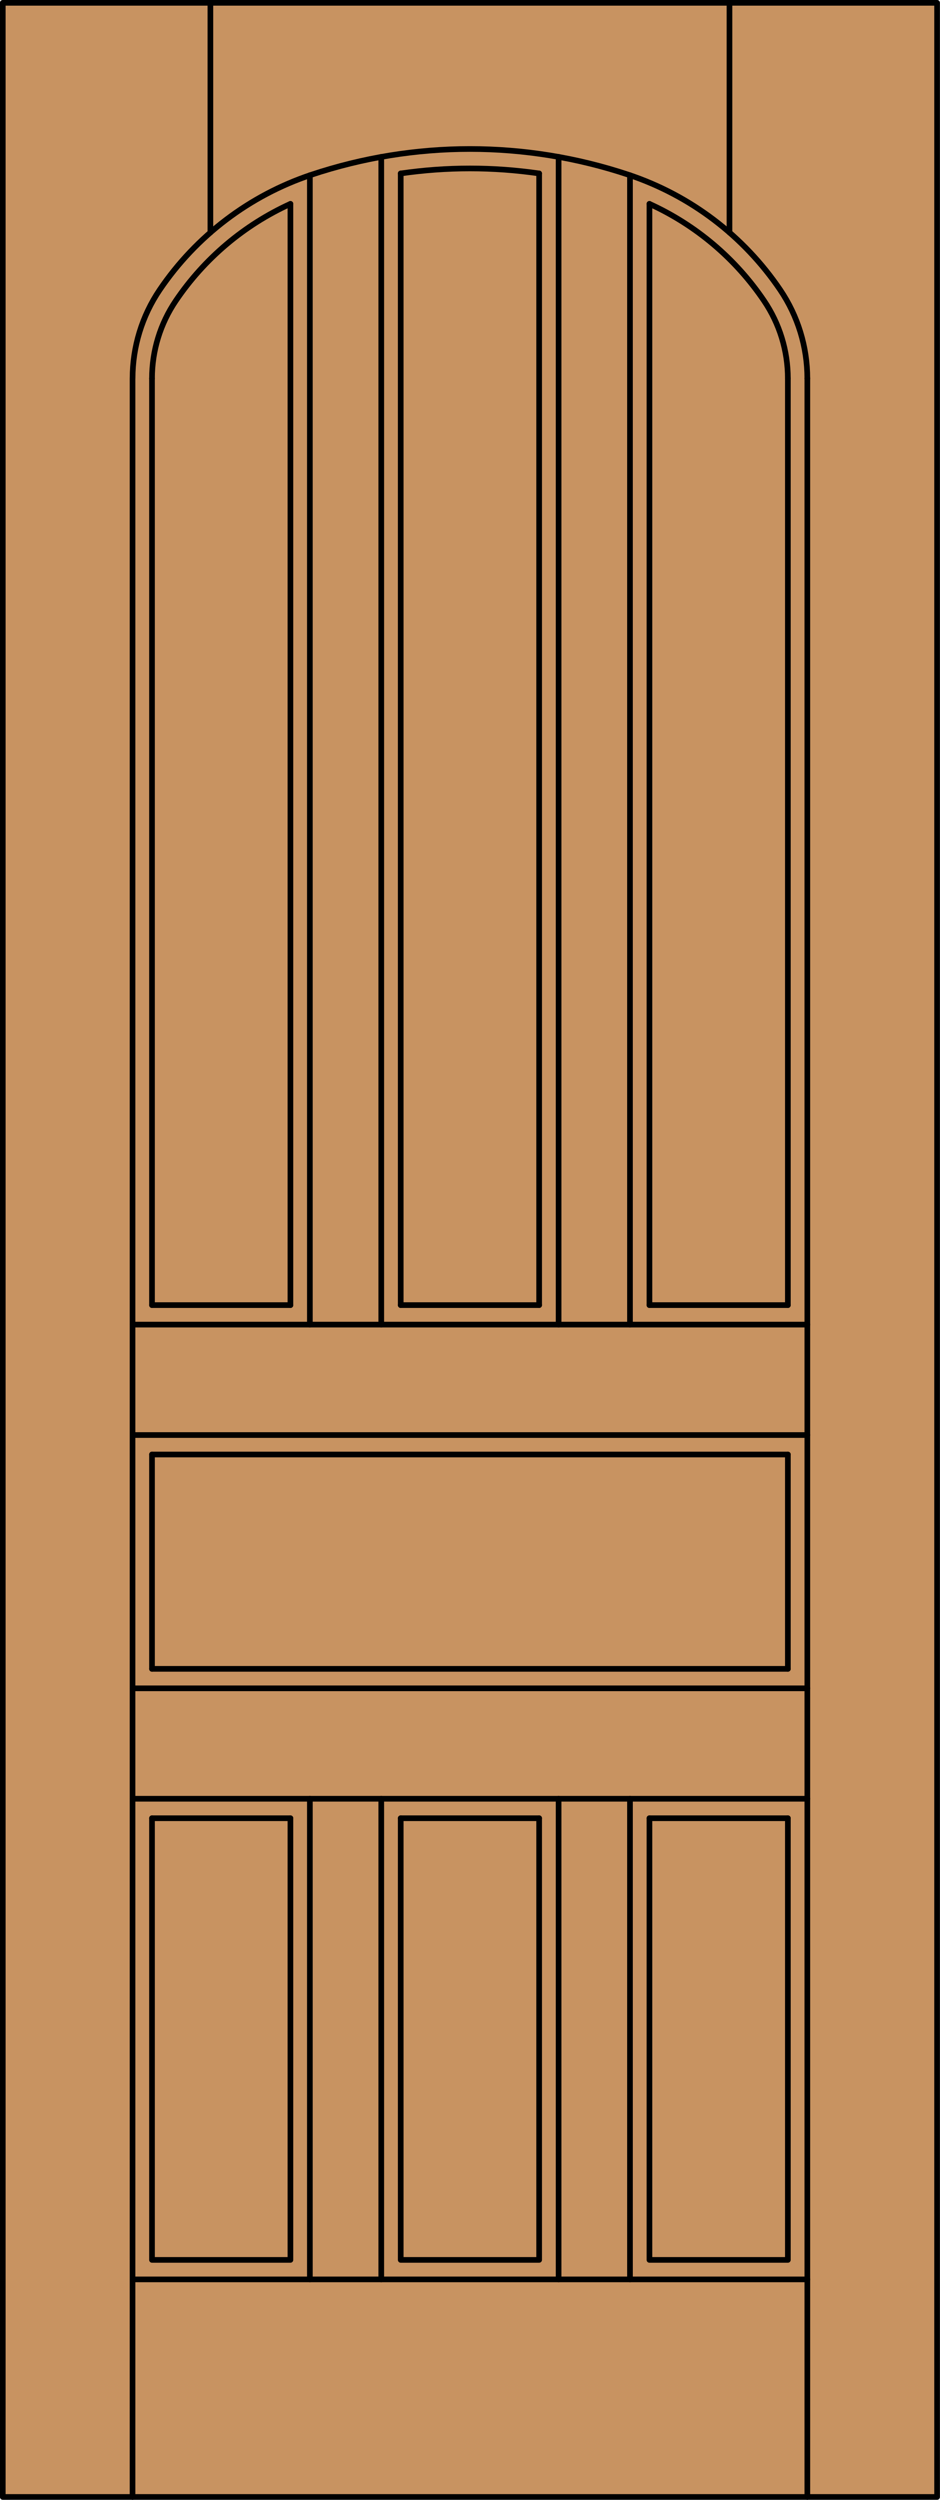 <?xml version="1.0" encoding="utf-8"?>
<!-- Generator: Adobe Illustrator 14.0.0, SVG Export Plug-In . SVG Version: 6.00 Build 43363)  -->
<!DOCTYPE svg PUBLIC "-//W3C//DTD SVG 1.1//EN" "http://www.w3.org/Graphics/SVG/1.1/DTD/svg11.dtd">
<svg version="1.1" id="Layer_1" xmlns="http://www.w3.org/2000/svg" xmlns:xlink="http://www.w3.org/1999/xlink" x="0px" y="0px"
	 width="83.012px" height="220.531px" viewBox="0 0 83.012 220.531" enable-background="new 0 0 83.012 220.531"
	 xml:space="preserve">
<g id="DOOR_FILL">
	<rect x="0.256" y="0.249" fill="#C89361" width="82.512" height="220.03"/>
</g>
<g id="GLASS">
</g>
<g id="_x31_">
	
		<line fill="none" stroke="#000000" stroke-width="0.5" stroke-linecap="round" stroke-linejoin="round" x1="71.296" y1="220.281" x2="71.296" y2="33.388"/>
	
		<line fill="none" stroke="#000000" stroke-width="0.5" stroke-linecap="round" stroke-linejoin="round" x1="69.577" y1="147.224" x2="69.577" y2="128.314"/>
	
		<line fill="none" stroke="#000000" stroke-width="0.5" stroke-linecap="round" stroke-linejoin="round" x1="69.577" y1="115.135" x2="69.577" y2="33.388"/>
	
		<rect x="0.244" y="0.249" fill="none" stroke="#000000" stroke-width="0.5" stroke-linecap="round" stroke-linejoin="round" width="82.512" height="220.03"/>
	
		<line fill="none" stroke="#000000" stroke-width="0.5" stroke-linecap="round" stroke-linejoin="round" x1="11.704" y1="33.388" x2="11.704" y2="220.281"/>
	
		<line fill="none" stroke="#000000" stroke-width="0.5" stroke-linecap="round" stroke-linejoin="round" x1="13.423" y1="33.388" x2="13.423" y2="115.135"/>
	
		<line fill="none" stroke="#000000" stroke-width="0.5" stroke-linecap="round" stroke-linejoin="round" x1="13.423" y1="128.314" x2="13.423" y2="147.224"/>
	<path fill="none" stroke="#000000" stroke-width="0.5" stroke-linecap="round" stroke-linejoin="round" d="M69.577,33.388
		c0-2.443-0.732-4.831-2.103-6.854c-2.522-3.728-6.025-6.686-10.122-8.549"/>
	<path fill="none" stroke="#000000" stroke-width="0.5" stroke-linecap="round" stroke-linejoin="round" d="M47.612,15.302
		c-4.053-0.589-8.17-0.589-12.224,0"/>
	<path fill="none" stroke="#000000" stroke-width="0.5" stroke-linecap="round" stroke-linejoin="round" d="M25.647,17.985
		c-4.096,1.863-7.599,4.821-10.122,8.549c-1.37,2.022-2.102,4.409-2.102,6.854"/>
	<path fill="none" stroke="#000000" stroke-width="0.5" stroke-linecap="round" stroke-linejoin="round" d="M71.296,33.388
		c0-2.787-0.835-5.511-2.397-7.818c-3.226-4.763-7.93-8.331-13.387-10.151c-9.095-3.034-18.928-3.034-28.022,0
		c-5.457,1.82-10.161,5.39-13.387,10.151c-1.563,2.309-2.396,5.031-2.396,7.818"/>
	
		<line fill="none" stroke="#000000" stroke-width="0.5" stroke-linecap="round" stroke-linejoin="round" x1="18.58" y1="0.249" x2="18.58" y2="20.511"/>
	
		<line fill="none" stroke="#000000" stroke-width="0.5" stroke-linecap="round" stroke-linejoin="round" x1="64.42" y1="0.249" x2="64.42" y2="20.511"/>
	
		<line fill="none" stroke="#000000" stroke-width="0.5" stroke-linecap="round" stroke-linejoin="round" x1="71.296" y1="201.085" x2="11.704" y2="201.085"/>
	
		<line fill="none" stroke="#000000" stroke-width="0.5" stroke-linecap="round" stroke-linejoin="round" x1="55.634" y1="116.854" x2="55.634" y2="15.458"/>
	
		<line fill="none" stroke="#000000" stroke-width="0.5" stroke-linecap="round" stroke-linejoin="round" x1="13.423" y1="115.135" x2="25.647" y2="115.135"/>
	
		<line fill="none" stroke="#000000" stroke-width="0.5" stroke-linecap="round" stroke-linejoin="round" x1="25.647" y1="115.135" x2="25.647" y2="17.985"/>
	
		<line fill="none" stroke="#000000" stroke-width="0.5" stroke-linecap="round" stroke-linejoin="round" x1="11.704" y1="116.854" x2="71.296" y2="116.854"/>
	
		<line fill="none" stroke="#000000" stroke-width="0.5" stroke-linecap="round" stroke-linejoin="round" x1="33.669" y1="13.84" x2="33.669" y2="116.854"/>
	
		<line fill="none" stroke="#000000" stroke-width="0.5" stroke-linecap="round" stroke-linejoin="round" x1="49.331" y1="116.854" x2="49.331" y2="13.84"/>
	
		<line fill="none" stroke="#000000" stroke-width="0.5" stroke-linecap="round" stroke-linejoin="round" x1="57.353" y1="115.135" x2="57.353" y2="17.985"/>
	
		<line fill="none" stroke="#000000" stroke-width="0.5" stroke-linecap="round" stroke-linejoin="round" x1="27.365" y1="116.854" x2="27.365" y2="15.458"/>
	
		<line fill="none" stroke="#000000" stroke-width="0.5" stroke-linecap="round" stroke-linejoin="round" x1="11.704" y1="148.942" x2="71.296" y2="148.942"/>
	
		<line fill="none" stroke="#000000" stroke-width="0.5" stroke-linecap="round" stroke-linejoin="round" x1="69.577" y1="115.135" x2="57.353" y2="115.135"/>
	
		<line fill="none" stroke="#000000" stroke-width="0.5" stroke-linecap="round" stroke-linejoin="round" x1="35.388" y1="115.135" x2="47.612" y2="115.135"/>
	
		<line fill="none" stroke="#000000" stroke-width="0.5" stroke-linecap="round" stroke-linejoin="round" x1="11.704" y1="126.596" x2="71.296" y2="126.596"/>
	
		<line fill="none" stroke="#000000" stroke-width="0.5" stroke-linecap="round" stroke-linejoin="round" x1="47.612" y1="115.135" x2="47.612" y2="15.302"/>
	
		<line fill="none" stroke="#000000" stroke-width="0.5" stroke-linecap="round" stroke-linejoin="round" x1="35.388" y1="15.302" x2="35.388" y2="115.135"/>
	
		<line fill="none" stroke="#000000" stroke-width="0.5" stroke-linecap="round" stroke-linejoin="round" x1="11.704" y1="158.684" x2="71.296" y2="158.684"/>
	<polyline fill="none" stroke="#000000" stroke-width="0.5" stroke-linecap="round" stroke-linejoin="round" points="
		13.423,160.402 13.423,199.365 25.647,199.365 25.647,160.402 	"/>
	<polyline fill="none" stroke="#000000" stroke-width="0.5" stroke-linecap="round" stroke-linejoin="round" points="
		35.388,160.402 35.388,199.365 47.612,199.365 47.612,160.402 	"/>
	<polyline fill="none" stroke="#000000" stroke-width="0.5" stroke-linecap="round" stroke-linejoin="round" points="
		69.577,160.402 69.577,199.365 57.353,199.365 57.353,160.402 	"/>
	
		<line fill="none" stroke="#000000" stroke-width="0.5" stroke-linecap="round" stroke-linejoin="round" x1="55.634" y1="201.085" x2="55.634" y2="158.684"/>
	
		<line fill="none" stroke="#000000" stroke-width="0.5" stroke-linecap="round" stroke-linejoin="round" x1="35.388" y1="160.402" x2="47.612" y2="160.402"/>
	
		<line fill="none" stroke="#000000" stroke-width="0.5" stroke-linecap="round" stroke-linejoin="round" x1="57.353" y1="160.402" x2="69.577" y2="160.402"/>
	
		<line fill="none" stroke="#000000" stroke-width="0.5" stroke-linecap="round" stroke-linejoin="round" x1="13.423" y1="160.402" x2="25.647" y2="160.402"/>
	
		<line fill="none" stroke="#000000" stroke-width="0.5" stroke-linecap="round" stroke-linejoin="round" x1="27.365" y1="201.085" x2="27.365" y2="158.684"/>
	
		<line fill="none" stroke="#000000" stroke-width="0.5" stroke-linecap="round" stroke-linejoin="round" x1="49.331" y1="201.085" x2="49.331" y2="158.684"/>
	
		<line fill="none" stroke="#000000" stroke-width="0.5" stroke-linecap="round" stroke-linejoin="round" x1="33.669" y1="158.684" x2="33.669" y2="201.085"/>
	
		<line fill="none" stroke="#000000" stroke-width="0.5" stroke-linecap="round" stroke-linejoin="round" x1="13.423" y1="128.314" x2="69.577" y2="128.314"/>
	
		<line fill="none" stroke="#000000" stroke-width="0.5" stroke-linecap="round" stroke-linejoin="round" x1="13.423" y1="147.224" x2="69.577" y2="147.224"/>
</g>
<g id="_x30_">
</g>
<g id="Layer_1_1_">
</g>
</svg>
